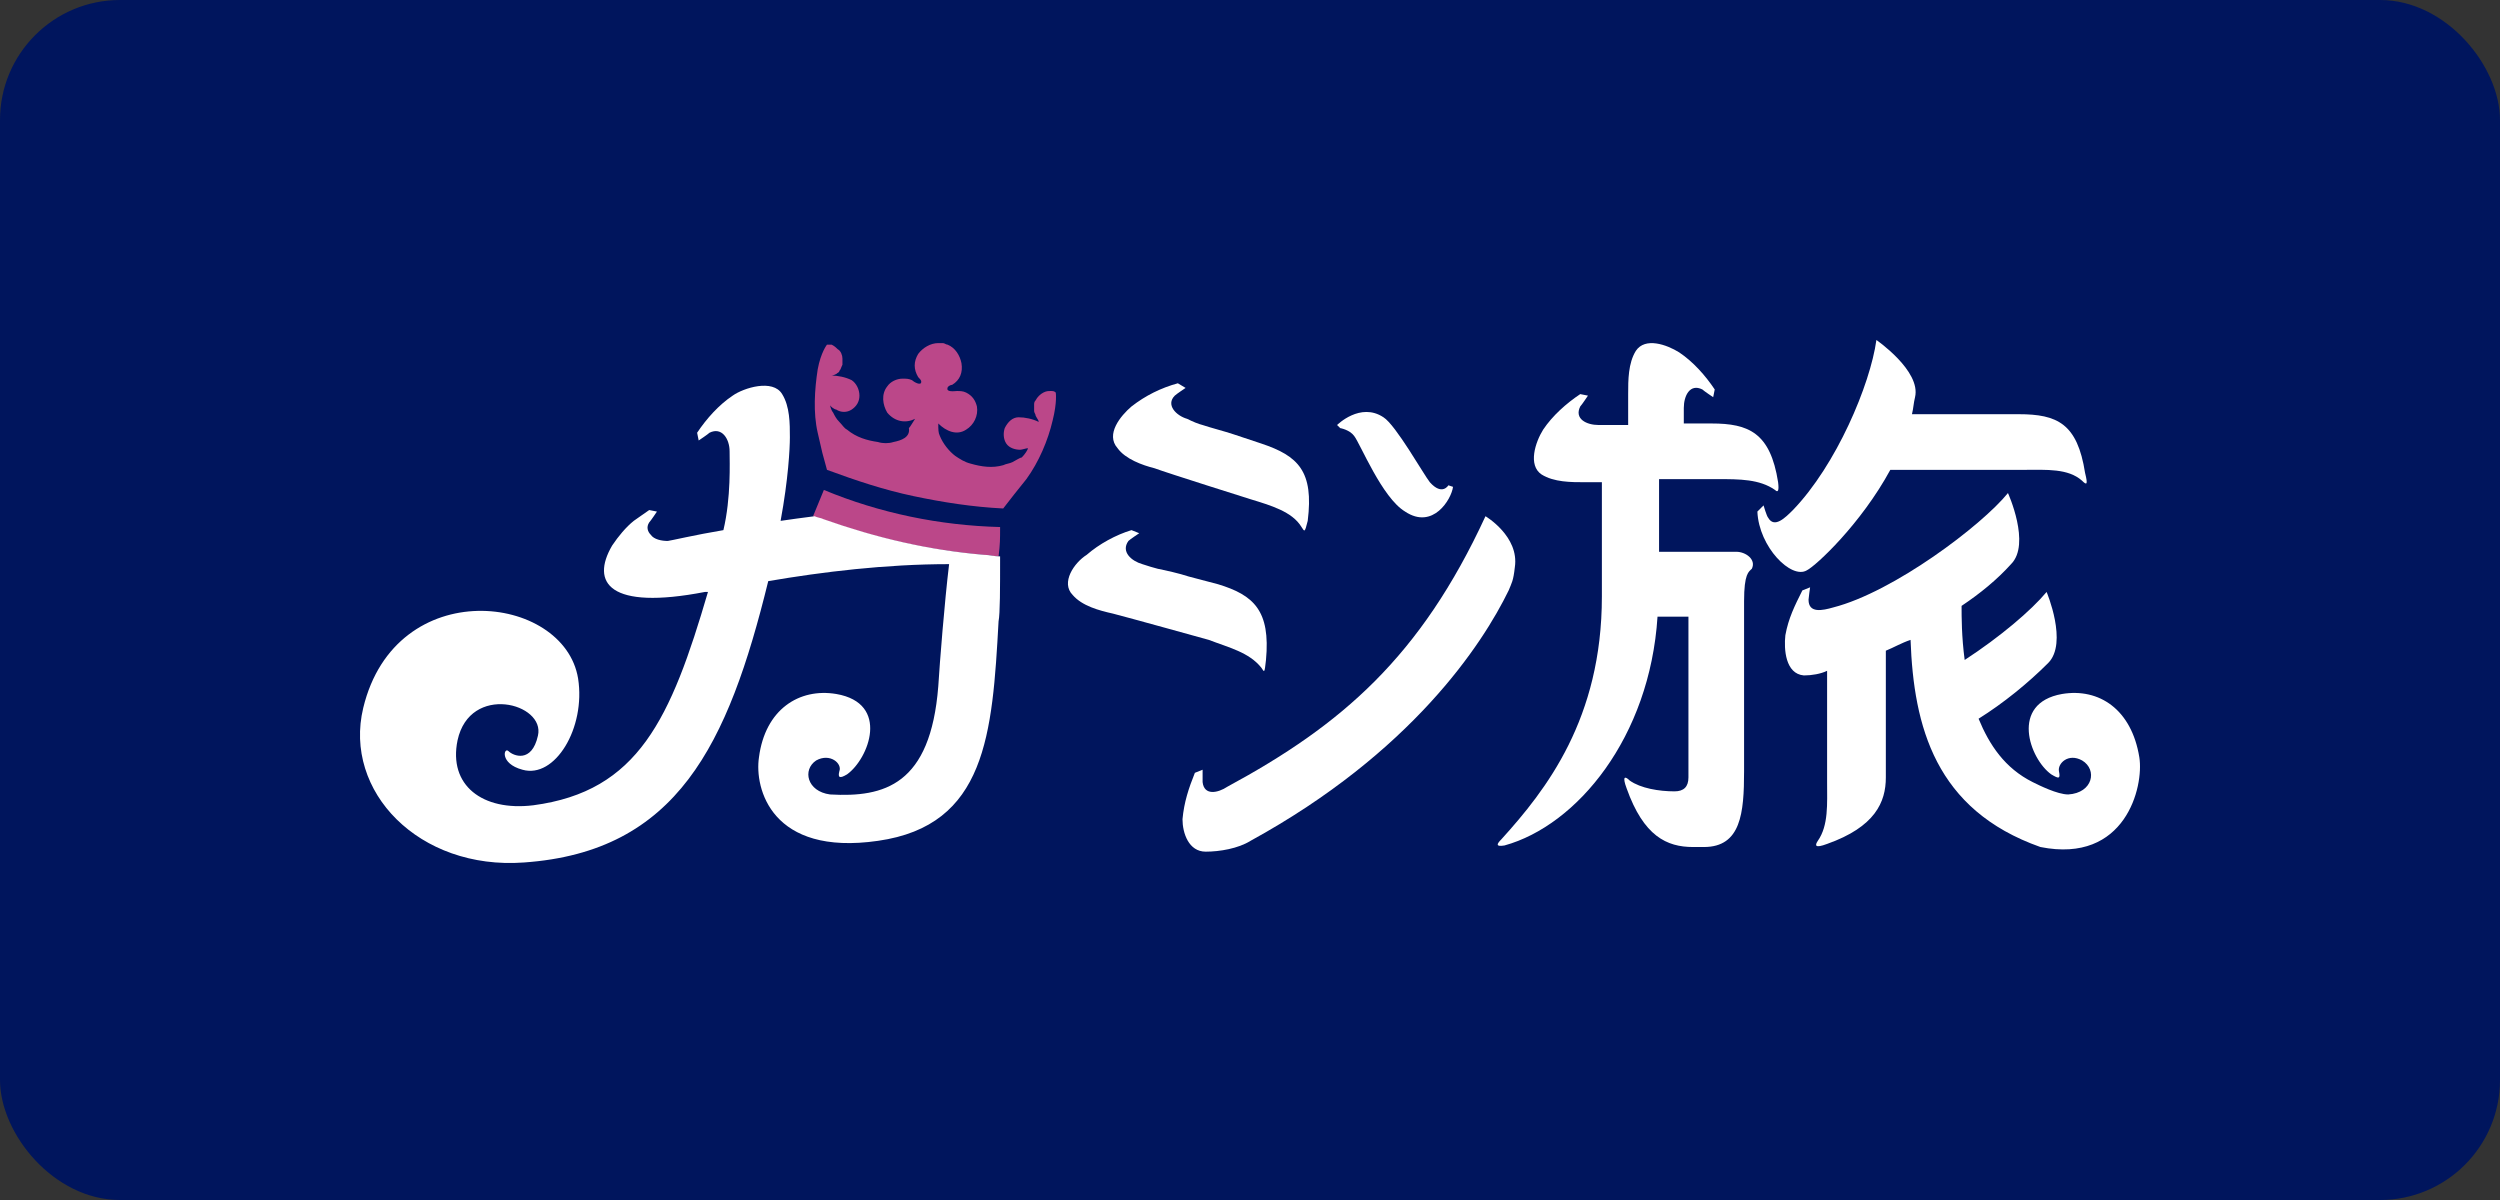 <?xml version="1.0" encoding="UTF-8"?>
<svg xmlns="http://www.w3.org/2000/svg" width="125" height="60" viewBox="0 0 125 60" fill="none">
  <rect x="0" y="0" width="125" height="60" fill="#333333" stroke="none"/>
  <rect width="125" height="60" rx="6" fill="#00155D"></rect>
  <path fill-rule="evenodd" clip-rule="evenodd" d="M86.818 27.589H82.953V23.956H85.89C86.972 23.956 87.977 23.956 88.75 24.497C88.905 24.652 88.956 24.523 88.905 24.111C88.518 21.637 87.436 21.174 85.581 21.174H84.19V20.401C84.19 19.782 84.499 19.164 85.118 19.473C85.195 19.55 85.659 19.86 85.659 19.86L85.736 19.473C85.272 18.778 84.654 18.082 83.958 17.618C83.34 17.232 82.258 16.845 81.794 17.541C81.408 18.159 81.408 19.009 81.408 19.705V21.251H79.939C79.321 21.251 78.703 20.942 79.012 20.323C79.089 20.246 79.398 19.782 79.398 19.782L79.012 19.705C78.316 20.169 77.621 20.787 77.157 21.483C76.77 22.101 76.384 23.26 77.079 23.724C77.698 24.111 78.548 24.111 79.244 24.111H80.094V29.83C80.094 35.936 77.311 39.491 75.07 41.964C74.838 42.196 74.761 42.351 75.225 42.273C78.857 41.269 82.49 36.863 82.876 30.835H84.422V38.873C84.422 39.337 84.19 39.568 83.726 39.568C82.953 39.568 82.026 39.414 81.485 39.027C81.253 38.795 81.099 38.795 81.33 39.414C82.181 41.81 83.34 42.351 84.654 42.351H85.195C87.05 42.351 87.204 40.65 87.204 38.564V30.062C87.204 28.671 87.436 28.593 87.591 28.439C87.823 27.975 87.282 27.589 86.818 27.589Z" fill="white"></path>
  <path fill-rule="evenodd" clip-rule="evenodd" d="M90.342 28.516C90.806 28.284 93.047 26.197 94.516 23.492H101.24C102.322 23.492 103.404 23.415 104.1 24.033C104.332 24.265 104.409 24.265 104.254 23.647C103.868 21.174 102.863 20.71 100.931 20.71H95.598C95.675 20.401 95.675 20.169 95.752 19.86C96.062 18.546 93.82 17 93.82 17C93.511 19.241 91.811 23.26 89.647 25.502C89.26 25.888 88.719 26.429 88.41 25.888C88.333 25.811 88.178 25.27 88.178 25.27L87.869 25.579C87.946 27.357 89.569 28.98 90.342 28.516Z" fill="white"></path>
  <path fill-rule="evenodd" clip-rule="evenodd" d="M106.967 37.868C106.581 35.472 104.958 34.39 103.103 34.699C100.475 35.163 101.48 37.945 102.562 38.718C102.948 38.95 103.025 38.95 102.948 38.564C102.871 38.177 103.412 37.636 104.107 38.023C104.88 38.486 104.648 39.646 103.412 39.723C102.871 39.723 101.943 39.259 101.634 39.105C100.243 38.409 99.47 37.25 98.929 35.936C100.166 35.163 101.402 34.158 102.407 33.153C103.412 32.149 102.33 29.598 102.33 29.598C101.557 30.526 100.011 31.84 98.234 32.999C98.079 31.84 98.079 30.835 98.079 30.294C99.006 29.675 99.856 28.98 100.552 28.207C101.557 27.202 100.398 24.652 100.398 24.652C99.084 26.275 94.678 29.598 91.664 30.371C91.123 30.526 90.427 30.68 90.427 29.985C90.427 29.907 90.505 29.366 90.505 29.366L90.118 29.521C89.732 30.294 89.422 30.912 89.268 31.762C89.191 32.458 89.268 33.694 90.195 33.772C90.582 33.772 91.046 33.694 91.355 33.54V39.105C91.355 40.187 91.432 41.269 90.891 42.042C90.736 42.273 90.737 42.428 91.355 42.196C93.751 41.346 94.292 40.109 94.292 38.873V32.535C94.678 32.38 95.065 32.149 95.528 31.994C95.683 36.322 96.765 40.496 102.021 42.351C106.272 43.201 107.199 39.337 106.967 37.868Z" fill="white"></path>
  <path fill-rule="evenodd" clip-rule="evenodd" d="M40.653 25.811C40.885 25.27 40.962 25.038 41.194 24.497C43.977 25.656 46.991 26.275 50.005 26.352C50.005 26.97 50.005 27.202 49.928 27.82C49.696 27.82 49.387 27.743 49.155 27.743C46.373 27.511 43.745 26.893 41.117 25.966C40.962 25.966 40.808 25.888 40.653 25.811Z" fill="#BB4789"></path>
  <path fill-rule="evenodd" clip-rule="evenodd" d="M50.005 27.82C49.696 27.82 49.464 27.743 49.232 27.743C46.45 27.511 43.822 26.893 41.194 25.965C41.04 25.888 40.885 25.888 40.73 25.811C40.112 25.888 39.571 25.965 39.03 26.043C39.416 23.956 39.494 22.41 39.494 21.869C39.494 21.174 39.494 20.323 39.107 19.705C38.644 18.932 37.175 19.396 36.634 19.782C35.938 20.246 35.32 20.942 34.856 21.637L34.934 22.024C34.934 22.024 35.398 21.715 35.475 21.637C36.093 21.328 36.48 21.947 36.48 22.565C36.48 23.106 36.557 24.884 36.17 26.507C34.779 26.738 33.465 27.048 33.388 27.048C33.079 27.048 32.692 26.97 32.538 26.738C32.383 26.584 32.306 26.352 32.461 26.12C32.538 26.043 32.847 25.579 32.847 25.579L32.461 25.502C32.229 25.656 31.919 25.888 31.688 26.043C31.301 26.352 30.915 26.816 30.606 27.279C29.523 29.134 30.451 30.526 35.243 29.598H35.398C33.543 35.936 31.919 39.568 26.664 40.264C24.113 40.573 22.413 39.259 22.877 37.018C23.495 34.158 27.282 35.163 26.896 36.786C26.587 38.177 25.659 37.791 25.427 37.559C25.195 37.327 24.963 38.177 26.123 38.486C27.746 38.95 29.292 36.4 28.905 33.926C28.21 29.675 19.785 28.671 18.162 35.395C17.157 39.568 20.945 43.51 26.2 43.124C33.852 42.583 36.402 37.25 38.412 29.057C41.117 28.593 44.286 28.207 47.455 28.207C47.223 30.139 46.991 33.076 46.914 34.313C46.527 39.259 44.209 39.878 41.503 39.723C40.344 39.568 40.112 38.486 40.808 38.023C41.503 37.636 42.122 38.177 41.967 38.564C41.89 38.873 41.967 38.95 42.353 38.718C43.436 37.945 44.518 35.163 41.812 34.699C39.958 34.39 38.257 35.472 37.948 37.868C37.716 39.414 38.566 42.815 43.899 42.042C49.309 41.269 49.619 36.709 49.928 31.067C50.005 30.68 50.005 29.444 50.005 27.82Z" fill="white"></path>
  <path fill-rule="evenodd" clip-rule="evenodd" d="M52.788 19.628C52.71 19.551 52.633 19.551 52.556 19.551C52.401 19.551 52.324 19.551 52.169 19.628C52.015 19.705 51.86 19.86 51.783 20.014C51.706 20.092 51.706 20.169 51.706 20.246V20.555C51.706 20.633 51.783 20.71 51.783 20.787C51.86 20.942 51.937 21.019 51.937 21.096C51.628 20.942 51.242 20.864 50.933 20.864C50.623 20.864 50.392 21.096 50.237 21.405C50.16 21.637 50.16 21.947 50.314 22.178C50.469 22.41 50.778 22.488 51.01 22.488C51.087 22.488 51.319 22.41 51.396 22.41C51.396 22.488 51.242 22.719 51.087 22.874C51.01 22.874 50.778 23.029 50.623 23.106C50.469 23.183 50.314 23.183 50.16 23.26C49.619 23.415 49.078 23.338 48.537 23.183C48.227 23.106 47.996 22.951 47.764 22.797C47.455 22.565 47.145 22.178 46.991 21.792C46.914 21.637 46.914 21.483 46.914 21.174C47.3 21.56 47.841 21.792 48.305 21.483C48.691 21.251 48.923 20.787 48.846 20.323C48.769 20.014 48.614 19.782 48.305 19.628C48.15 19.551 47.996 19.551 47.841 19.551C47.764 19.551 47.3 19.628 47.377 19.396C47.377 19.319 47.532 19.241 47.609 19.241C47.996 19.009 48.15 18.623 48.073 18.159C47.996 17.773 47.764 17.387 47.377 17.232C47.3 17.232 47.223 17.155 47.145 17.155H46.914C46.527 17.155 46.141 17.387 45.909 17.696C45.677 18.082 45.677 18.468 45.909 18.855C45.986 18.932 46.063 19.009 46.063 19.087C46.063 19.319 45.677 19.087 45.6 19.009C45.445 18.932 45.291 18.932 45.136 18.932C44.827 18.932 44.518 19.087 44.363 19.319C44.054 19.705 44.131 20.246 44.363 20.633C44.749 21.096 45.291 21.174 45.754 20.942C45.6 21.174 45.522 21.328 45.445 21.405C45.522 21.869 45.059 22.024 44.672 22.101C44.44 22.178 44.131 22.178 43.899 22.101C43.358 22.024 42.817 21.869 42.353 21.483C42.199 21.405 42.122 21.251 41.967 21.096C41.812 20.942 41.735 20.787 41.658 20.633C41.581 20.555 41.503 20.323 41.503 20.246C41.503 20.323 41.735 20.478 41.812 20.478C42.044 20.633 42.353 20.633 42.585 20.478C42.817 20.323 42.972 20.092 42.972 19.782C42.972 19.473 42.817 19.164 42.585 19.009C42.276 18.855 41.89 18.778 41.581 18.778C41.581 18.778 41.658 18.778 41.812 18.7C41.89 18.623 41.967 18.623 41.967 18.546C42.044 18.468 42.044 18.391 42.122 18.237V17.927C42.122 17.773 42.044 17.541 41.89 17.464C41.812 17.387 41.735 17.309 41.581 17.232H41.349C41.349 17.232 41.04 17.618 40.885 18.468C40.73 19.473 40.653 20.633 40.885 21.637L41.117 22.642L41.349 23.492C42.817 24.033 44.209 24.497 45.677 24.806C47.145 25.115 48.614 25.347 50.16 25.424L50.701 24.729L51.319 23.956C51.937 23.106 52.401 22.024 52.633 21.019C52.865 20.092 52.788 19.628 52.788 19.628Z" fill="#BB4789"></path>
  <path fill-rule="evenodd" clip-rule="evenodd" d="M67.704 21.792C68.013 22.178 69.096 24.884 70.255 25.579C71.646 26.506 72.573 24.961 72.651 24.342L72.419 24.265C72.419 24.265 72.11 24.806 71.492 24.111C71.182 23.724 69.791 21.251 69.173 20.864C68.013 20.091 66.854 21.251 66.854 21.251L67.009 21.405C67.009 21.405 67.472 21.483 67.704 21.792Z" fill="white"></path>
  <path fill-rule="evenodd" clip-rule="evenodd" d="M57.734 23.415C58.352 23.647 62.526 24.961 62.526 24.961C63.531 25.27 64.613 25.579 65.076 26.352C65.231 26.584 65.231 26.661 65.386 26.043C65.695 23.57 64.922 22.797 63.067 22.178L61.676 21.715C61.212 21.56 60.594 21.405 60.13 21.251C59.924 21.199 59.666 21.096 59.357 20.942C58.816 20.787 58.275 20.246 58.739 19.782C58.816 19.705 59.28 19.396 59.28 19.396L58.893 19.164C58.043 19.396 57.27 19.782 56.575 20.323C56.034 20.787 55.261 21.715 55.879 22.41C56.266 22.951 57.116 23.26 57.734 23.415Z" fill="white"></path>
  <path fill-rule="evenodd" clip-rule="evenodd" d="M63.067 33.385C63.222 33.617 63.222 33.694 63.299 32.999C63.531 30.526 62.681 29.753 60.903 29.212L59.434 28.825C58.971 28.671 58.275 28.516 57.889 28.439C57.682 28.387 57.425 28.31 57.116 28.207C56.575 28.052 56.034 27.589 56.42 27.048C56.497 26.97 56.961 26.661 56.961 26.661L56.575 26.506C55.802 26.738 54.952 27.202 54.333 27.743C53.715 28.13 53.019 29.134 53.638 29.753C54.102 30.294 54.952 30.526 55.647 30.68C56.266 30.835 60.439 31.994 60.439 31.994C61.444 32.38 62.449 32.612 63.067 33.385Z" fill="white"></path>
  <path fill-rule="evenodd" clip-rule="evenodd" d="M74.274 25.811C71.028 32.844 67.086 36.245 61.367 39.337C60.903 39.646 60.207 39.8 60.13 39.105V38.486L59.744 38.641C59.434 39.414 59.203 40.109 59.125 40.96C59.125 41.655 59.434 42.583 60.285 42.583C60.98 42.583 61.908 42.428 62.526 42.042C70.564 37.636 74.119 32.226 75.433 29.521C75.588 29.134 75.665 29.057 75.742 28.361C75.974 26.816 74.274 25.811 74.274 25.811Z" fill="white"></path>
</svg>
